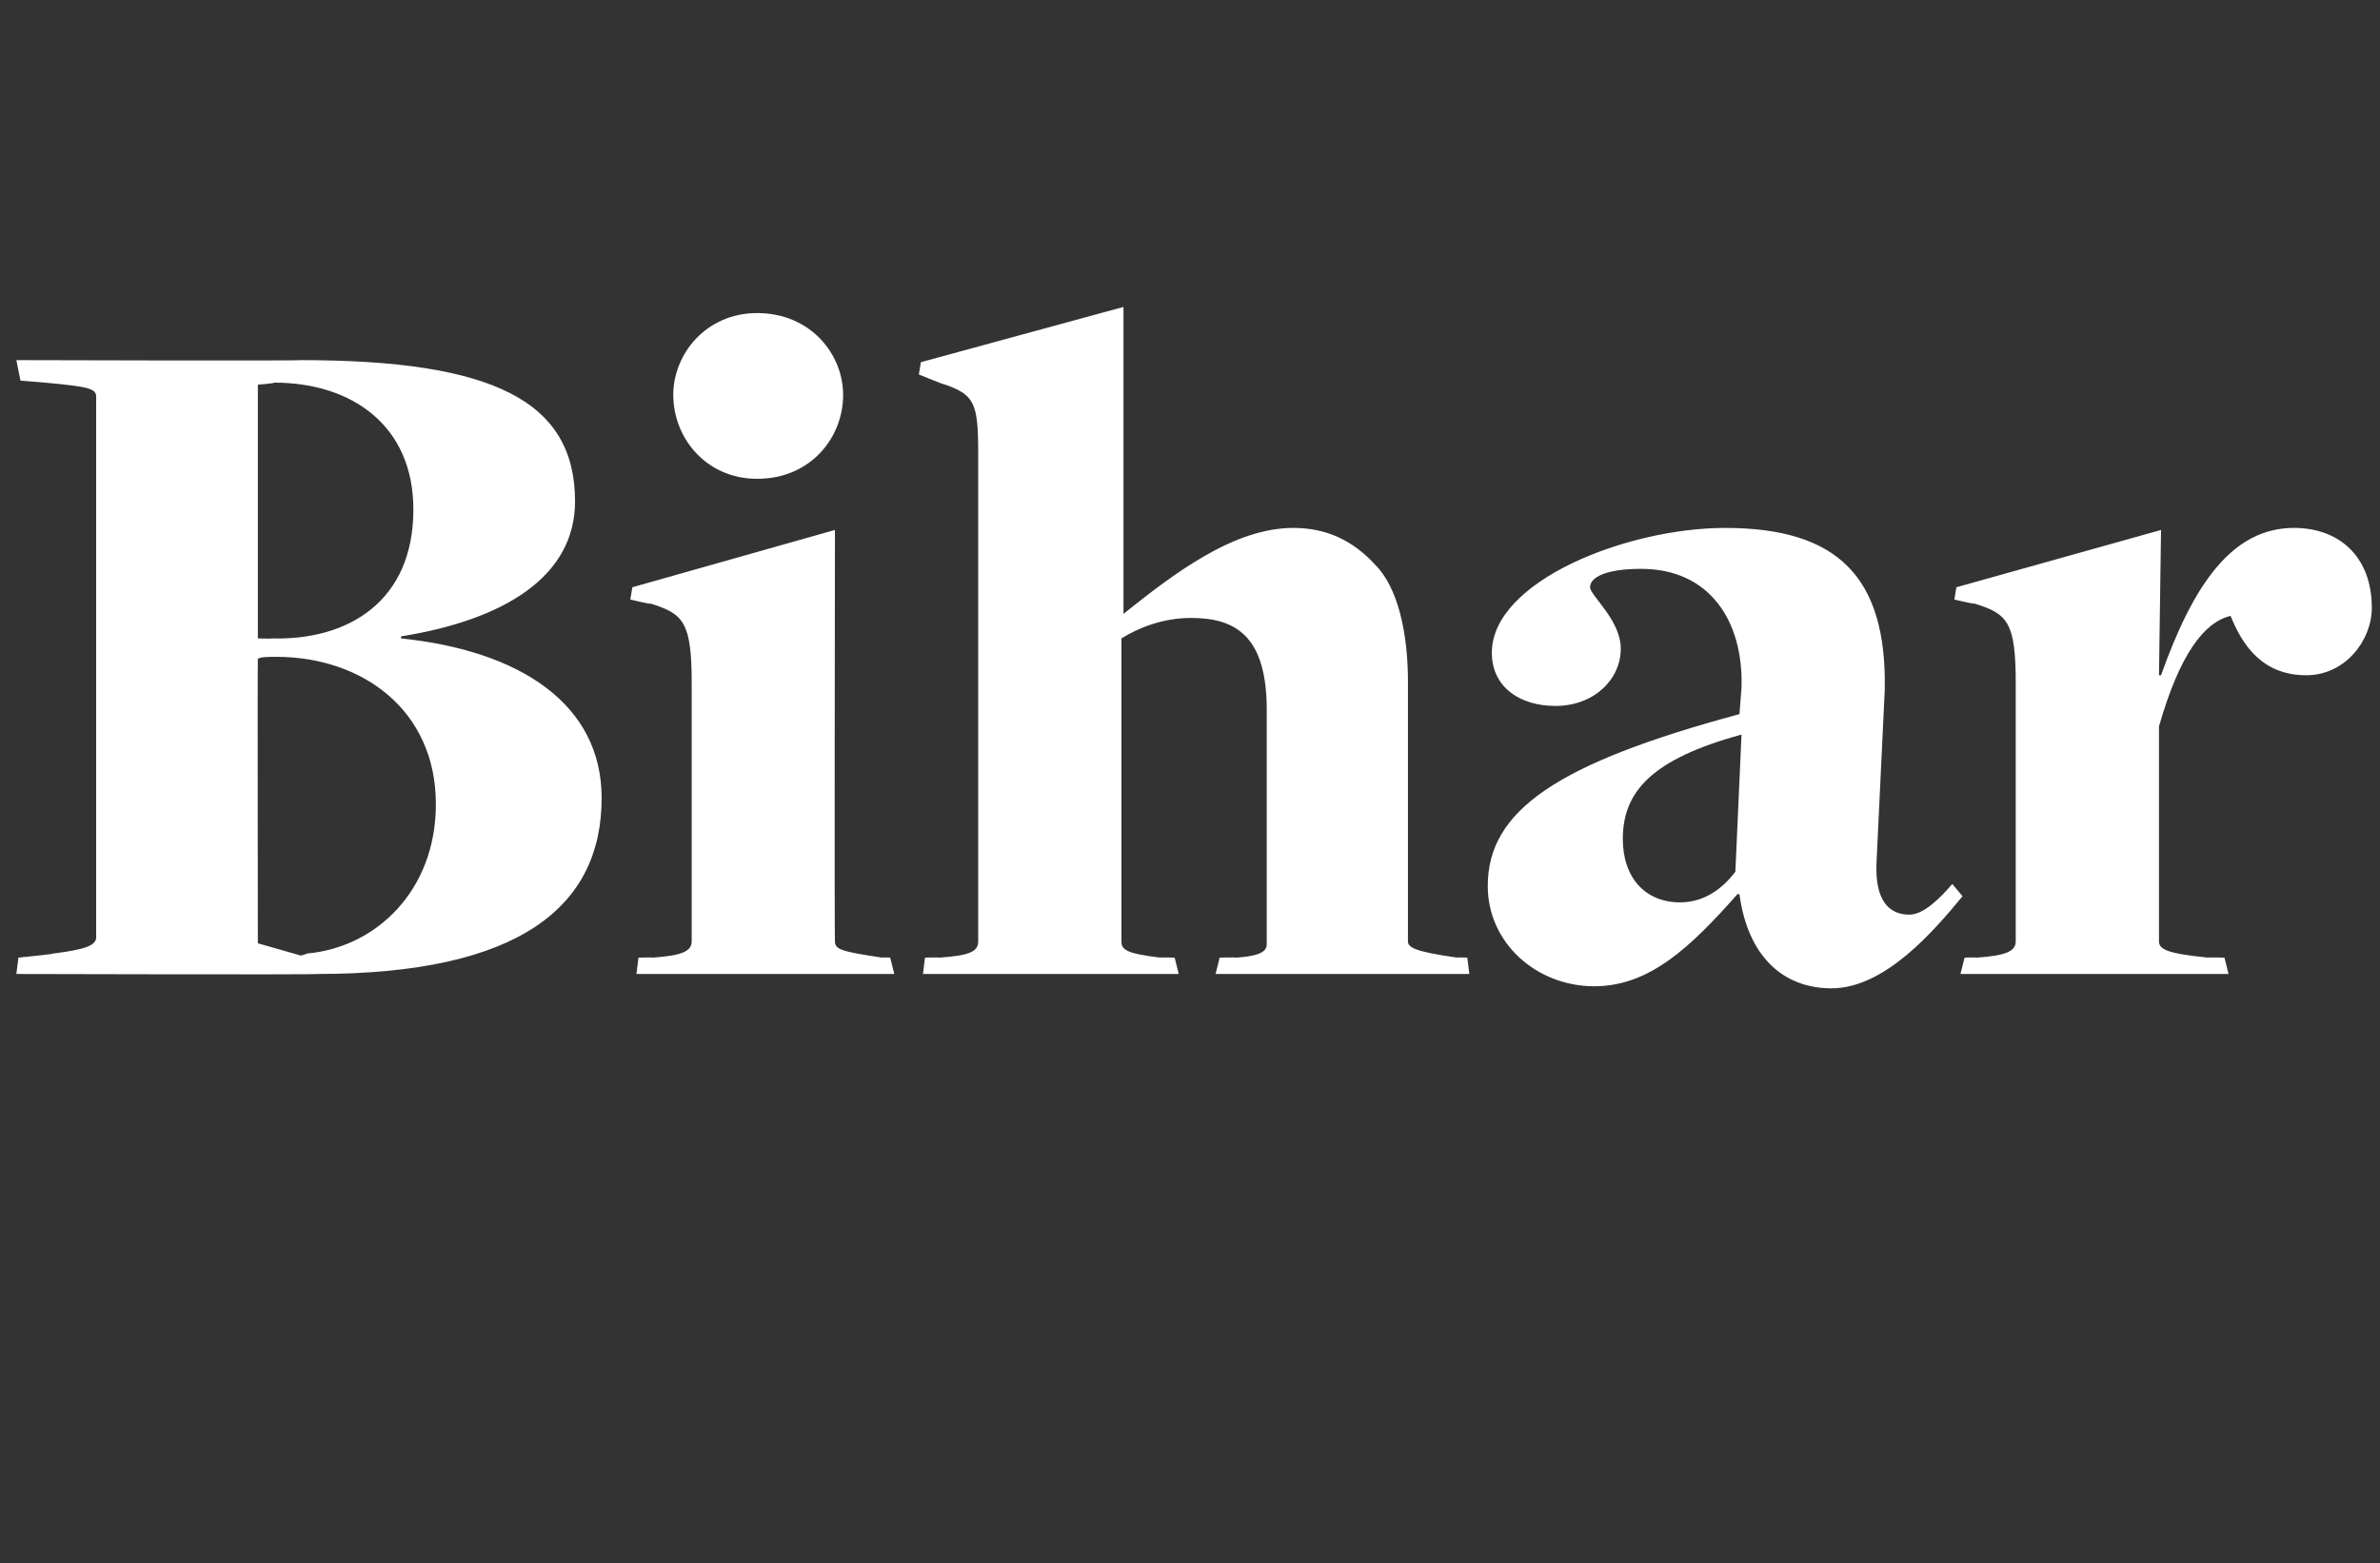 <?xml version="1.0" standalone="no"?><!DOCTYPE svg PUBLIC "-//W3C//DTD SVG 1.1//EN" "http://www.w3.org/Graphics/SVG/1.1/DTD/svg11.dtd"><svg xmlns="http://www.w3.org/2000/svg" version="1.1" width="116.3px" height="76.4px" viewBox="0 -15 116.3 76.4" style="top:-15px"><rect x="0" y="-15" width="116.3" height="76.4" fill="#333333" stroke="none"/><desc>Bihar</desc><defs/><g id="Polygon86428"><path d="m.9 31.8c0 0 1.74-.17 1.7-.2c1.6-.2 2.1-.4 2.1-.8c0 0 0-26.4 0-26.4c0-.4-.3-.5-2.5-.7c.01 0-1.2-.1-1.2-.1l-.2-1c0 0 13.94.04 13.9 0c9.4 0 13.4 2 13.4 6.9c0 3.7-3.5 5.8-8.5 6.6c0 0 0 .1 0 .1c5.8.6 9.8 3.2 9.8 7.8c0 5.3-4 8.6-13.9 8.6c-.04.04-14.7 0-14.7 0l.1-.8zm14.1-.2c3.4-.3 6.3-3.1 6.3-7.3c0-4.6-3.6-7.2-7.8-7.2c-.3 0-.8 0-.9.1c-.02-.02 0 13.9 0 13.9l2.1.6c0 0 .28-.07.3-.1zm-1.7-15.4c3.7.1 6.9-1.8 6.9-6.3c0-4.1-3-6.2-6.8-6.2c-.01.04-.8.1-.8.1l0 12.4c0 0 .7.02.7 0zm19.6-11.9c0-2 1.6-4 4.1-4c2.6 0 4.2 2 4.2 4c0 2.1-1.6 4.1-4.2 4.1c-2.5 0-4.1-2-4.1-4.1zm-1.7 27.5c0 0 .69-.02.7 0c1.4-.1 1.9-.3 1.9-.8c0 0 0-12.6 0-12.6c0-3-.4-3.4-2-3.9c-.01.04-1-.2-1-.2l.1-.6l9.9-2.8c0 0-.03 20.11 0 20.1c0 .4.3.5 2.3.8c-.03-.02.4 0 .4 0l.2.8l-12.6 0l.1-.8zm14 0c0 0 .72-.02.7 0c1.5-.1 1.9-.3 1.9-.8c0 0 0-23.9 0-23.9c0-2.4-.2-2.8-1.6-3.3c.01.04-1.3-.5-1.3-.5l.1-.6l9.9-2.7l0 15c0 0 .04.02 0 0c2.5-2 5.4-4.2 8.3-4.2c1.6 0 2.9.6 4 1.8c1.1 1.1 1.6 3.3 1.6 5.7c0 0 0 12.7 0 12.7c0 .3.3.5 2.4.8c-.03-.02.5 0 .5 0l.1.8l-12.4 0l.2-.8c0 0 .77-.02.8 0c1.6-.1 1.5-.5 1.5-.8c0 0 0-11.3 0-11.3c0-3.6-1.5-4.5-3.7-4.5c-1.4 0-2.6.5-3.4 1c0 0 0 14.8 0 14.8c0 .4.2.6 1.9.8c-.03-.02.7 0 .7 0l.2.8l-12.5 0l.1-.8zm39.8-3.1c0 0-.1 0-.1 0c-2.3 2.6-4.3 4.5-7 4.5c-2.8 0-5.2-2.1-5.2-4.9c0-3.7 3.4-6 12.3-8.4c0 0 .1-1.3.1-1.3c.1-3.3-1.6-5.8-4.9-5.8c-1.7 0-2.5.4-2.5.9c0 .4 1.5 1.6 1.5 3c0 1.5-1.3 2.8-3.2 2.8c-1.7 0-3.1-.9-3.1-2.6c0-3.5 6.6-6.1 11.4-6.1c5.5 0 7.9 2.4 7.8 7.9c0 0-.4 8.4-.4 8.4c-.1 1.9.6 2.6 1.6 2.6c.7 0 1.5-.8 2.1-1.5c0 0 .5.6.5.6c-1.4 1.7-3.8 4.5-6.4 4.5c-2.4 0-4.1-1.6-4.5-4.6zm-.2-1.1c0 0 .3-6.7.3-6.7c-4.4 1.2-5.8 2.8-5.8 5.1c0 1.9 1.1 3.1 2.8 3.1c1.2 0 2.1-.7 2.7-1.5zm11.2 4.2c0 0 .6-.02.6 0c1.4-.1 1.9-.3 1.9-.8c0 0 0-12.6 0-12.6c0-3-.4-3.4-2-3.9c.01.04-1-.2-1-.2l.1-.6l10-2.8l-.1 7.1c0 0 .13 0 .1 0c1.6-4.5 3.5-7.2 6.5-7.2c2.2 0 3.8 1.4 3.8 3.9c0 1.6-1.3 3.3-3.2 3.3c-2.1 0-3.1-1.4-3.7-2.9c-1.3.3-2.5 1.9-3.5 5.4c0 0 0 10.5 0 10.5c0 .4.4.6 2.4.8c-.02-.02.8 0 .8 0l.2.8l-13.1 0l.2-.8z" stroke="none" fill="#fff"/></g></svg>